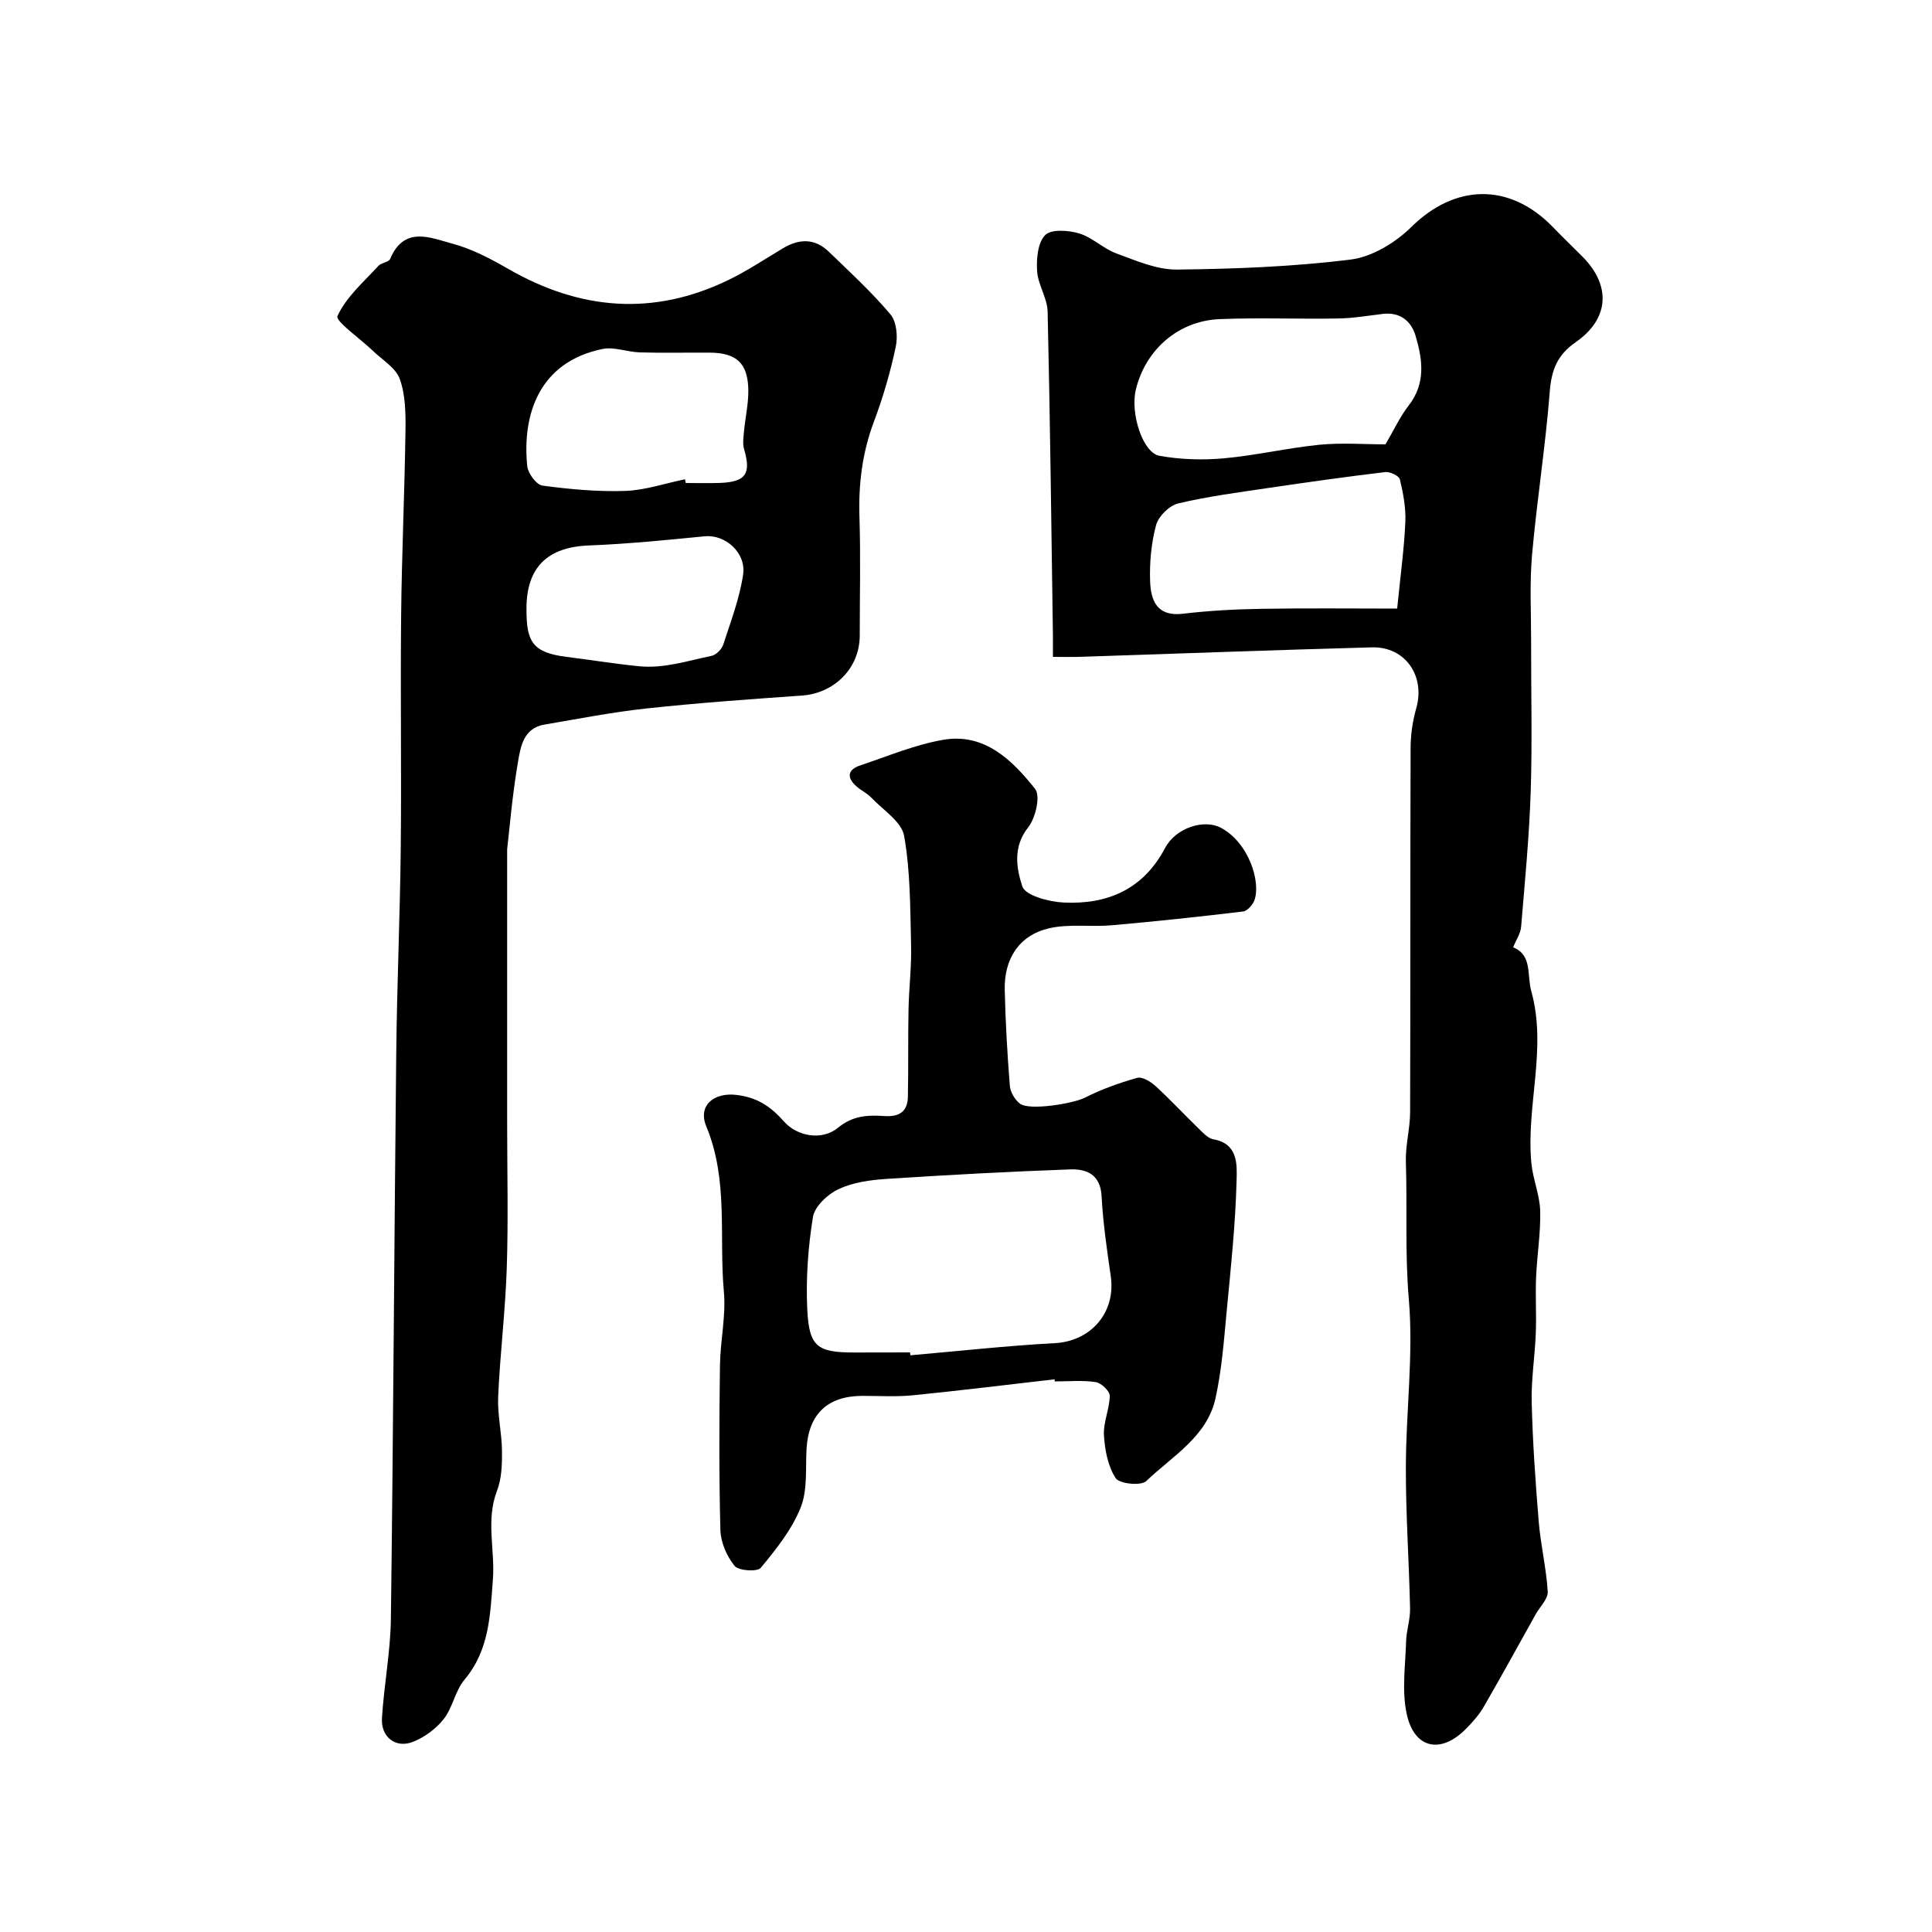 <svg enable-background="new 0 0 400 400" viewBox="0 0 400 400" xmlns="http://www.w3.org/2000/svg"><g fill="#000001"><path d="m218 136c0-1.89.01-3.05 0-4.2-.33-22.42-.58-44.85-1.1-67.27-.06-2.81-2-5.57-2.18-8.4-.16-2.52.13-5.87 1.66-7.45 1.23-1.27 4.81-1.02 7.03-.36 2.74.82 5 3.15 7.72 4.15 4.06 1.49 8.35 3.38 12.53 3.34 12.02-.13 24.1-.59 36.02-2.08 4.44-.56 9.27-3.52 12.55-6.76 8.89-8.77 20.2-9.36 29.35.11 1.97 2.04 4.01 4 6.01 6.01 5.97 5.97 5.66 12.88-1.35 17.75-3.85 2.67-5.03 5.77-5.38 10.27-.88 11.26-2.66 22.45-3.66 33.7-.53 5.97-.19 12.03-.2 18.04-.02 10.33.25 20.66-.08 30.98-.31 9.37-1.21 18.72-1.99 28.06-.11 1.36-1.01 2.66-1.65 4.24 4.01 1.62 2.82 5.75 3.75 9.06 3.32 11.89-1.1 23.75.02 35.6.31 3.33 1.74 6.59 1.83 9.9.12 4.58-.66 9.18-.85 13.79-.16 3.85.09 7.71-.06 11.56-.19 4.79-.97 9.58-.85 14.35.21 8.24.78 16.47 1.46 24.68.4 4.84 1.57 9.62 1.86 14.45.09 1.51-1.6 3.11-2.48 4.68-3.57 6.38-7.08 12.8-10.74 19.13-.97 1.68-2.31 3.19-3.68 4.58-5.23 5.32-10.76 4.18-12.31-3.12-1.02-4.79-.26-9.98-.11-14.98.07-2.27.87-4.52.82-6.78-.21-9.77-.9-19.53-.87-29.29.02-11.6 1.6-23.28.61-34.76-.82-9.52-.3-18.95-.61-28.42-.11-3.42.87-6.86.88-10.29.08-25.15.01-50.31.1-75.46.01-2.75.43-5.57 1.18-8.22 1.88-6.64-2.29-12.75-9.18-12.56-20.02.54-40.04 1.29-60.07 1.95-1.8.07-3.6.02-5.98.02zm68.85-44c1.8-3.07 3.02-5.76 4.79-8.03 3.6-4.6 2.89-9.56 1.43-14.47-.91-3.05-3.21-4.93-6.77-4.51-3.08.37-6.17.9-9.27.95-8.17.14-16.35-.2-24.51.13-8.58.35-15.38 6.36-17.36 14.61-1.17 4.87 1.4 13.06 4.9 13.69 4.35.78 8.93.92 13.34.52 6.63-.6 13.17-2.15 19.79-2.81 4.61-.45 9.3-.08 13.66-.08zm2.42 34c.7-7.04 1.45-12.46 1.69-17.91.13-2.94-.44-5.96-1.13-8.84-.17-.73-2.04-1.63-3.02-1.51-8.07.96-16.12 2.09-24.15 3.28-6.27.93-12.58 1.75-18.73 3.21-1.83.44-4.08 2.65-4.57 4.47-1.01 3.75-1.38 7.79-1.24 11.69.14 3.91 1.41 7.32 6.77 6.68 5.38-.64 10.83-.93 16.25-1.02 9.39-.16 18.78-.05 28.13-.05z"/><path d="m105 175.84v56.62c0 10.03.25 20.08-.08 30.1-.29 8.87-1.39 17.72-1.78 26.59-.17 3.74.76 7.52.79 11.28.03 2.75-.06 5.71-1.03 8.22-2.35 6.1-.39 12.25-.85 18.34-.56 7.35-.72 14.65-5.89 20.78-1.92 2.28-2.42 5.74-4.27 8.11-1.6 2.04-4.01 3.82-6.42 4.76-3.57 1.39-6.63-1.01-6.39-4.91.42-6.87 1.76-13.72 1.85-20.58.5-39.09.69-78.19 1.11-117.29.15-14.1.78-28.2.93-42.3.17-16.03-.09-32.07.08-48.1.13-12.77.72-25.53.9-38.3.05-3.59 0-7.41-1.18-10.7-.83-2.31-3.62-3.94-5.57-5.83-2.58-2.49-7.82-6.14-7.33-7.2 1.8-3.94 5.43-7.06 8.48-10.39.61-.67 2.13-.74 2.42-1.43 2.93-6.94 8.39-4.37 12.98-3.14 4 1.08 7.84 3.11 11.47 5.2 14.84 8.54 30 9.85 45.57 2.31 3.92-1.9 7.57-4.34 11.32-6.58 3.35-2 6.58-2.09 9.47.7 4.37 4.22 8.88 8.36 12.78 12.99 1.28 1.52 1.55 4.61 1.09 6.74-1.11 5.23-2.62 10.42-4.5 15.43-2.43 6.45-3.23 12.98-3.01 19.82.26 8.16.06 16.33.06 24.49 0 6.73-5.21 11.97-11.99 12.44-10.7.75-21.4 1.51-32.06 2.66-7.12.76-14.18 2.15-21.25 3.35-4.34.74-4.93 4.62-5.47 7.81-1.19 6.96-1.76 14.01-2.23 18.01zm36.82-76.61c.05.26.1.51.16.77 2.33 0 4.66.07 6.98-.01 5.45-.19 6.6-1.87 5.1-6.98-.33-1.12-.14-2.43-.03-3.64.27-2.92.96-5.83.9-8.73-.12-5.49-2.49-7.59-7.99-7.63-4.82-.03-9.64.09-14.46-.05-2.59-.07-5.3-1.2-7.72-.71-13.07 2.66-16.69 13.47-15.6 24.26.15 1.49 1.9 3.86 3.15 4.03 5.67.76 11.44 1.29 17.15 1.1 4.14-.15 8.24-1.57 12.36-2.41zm-32.82 26.82c-.02 6.73 1.17 9.06 8.3 9.95 5 .62 9.99 1.44 15.01 1.94 5.15.51 10.07-1.13 15.03-2.16.95-.2 2.1-1.38 2.41-2.35 1.55-4.76 3.36-9.52 4.1-14.43.69-4.61-3.75-8.38-7.91-7.97-7.99.78-15.99 1.59-24 1.9-8.57.33-12.95 4.5-12.94 13.12z"/><path d="m218.34 285.57c-9.78 1.12-19.54 2.33-29.33 3.31-3.47.34-6.99.12-10.49.12-7.18.02-11.11 3.78-11.53 10.92-.24 4.1.24 8.56-1.22 12.2-1.82 4.56-5.08 8.64-8.26 12.48-.72.87-4.59.62-5.42-.4-1.62-1.98-2.87-4.87-2.94-7.41-.3-11.35-.24-22.71-.09-34.07.06-5.1 1.27-10.26.81-15.29-1.04-11.41.99-23.1-3.64-34.22-1.81-4.35 1.61-7.11 6.32-6.51 4.21.53 6.94 2.3 9.81 5.54 2.61 2.95 7.73 4.03 11.12 1.26 3.17-2.6 6.28-2.65 9.67-2.43 3.12.19 4.76-.98 4.82-4.02.12-6.02.01-12.05.13-18.08.09-4.45.65-8.91.53-13.35-.19-7.54-.13-15.18-1.44-22.56-.52-2.94-4.34-5.34-6.77-7.89-.88-.93-2.13-1.5-3.1-2.36-2.06-1.82-1.86-3.46.78-4.34 5.69-1.9 11.32-4.29 17.18-5.3 8.55-1.48 14.29 4.21 19.02 10.15 1.16 1.45.12 6.04-1.43 7.98-3.23 4.07-2.41 8.56-1.21 12.22.62 1.89 5.51 3.19 8.54 3.34 9.07.44 16.48-2.7 21.02-11.29 2.22-4.21 8.06-6.02 11.51-4.21 5.81 3.06 8.33 11.19 7 14.98-.34.97-1.46 2.26-2.34 2.37-9.06 1.09-18.13 2.06-27.22 2.86-4.36.38-8.92-.35-13.09.65-6.14 1.48-9.23 6.35-9.06 12.83.16 6.6.53 13.21 1.06 19.79.1 1.29 1.04 2.84 2.08 3.65 1.94 1.51 11.06-.01 13.44-1.22 3.43-1.74 7.13-3.07 10.84-4.11 1.04-.29 2.77.77 3.77 1.67 3.07 2.81 5.91 5.87 8.9 8.77.93.9 1.97 2.08 3.11 2.28 5.2.91 4.88 5.37 4.8 8.54-.23 9.04-1.19 18.06-2.05 27.08-.57 6.02-1.01 12.1-2.31 17.99-1.76 7.99-8.96 11.98-14.35 17.16-1.07 1.02-5.56.56-6.32-.61-1.61-2.47-2.25-5.84-2.43-8.9-.16-2.68 1.17-5.42 1.2-8.15.01-.98-1.76-2.67-2.9-2.84-2.77-.42-5.65-.14-8.48-.14-.01-.15-.03-.3-.04-.44zm-29.92-5.57c.02.2.04.4.06.6 9.99-.87 19.97-1.98 29.97-2.52 7.43-.41 12.61-6.36 11.52-13.88-.8-5.5-1.6-11.02-1.9-16.56-.24-4.49-3.11-5.65-6.5-5.53-12.68.46-25.36 1.14-38.02 1.97-3.37.22-6.94.71-9.94 2.12-2.25 1.05-4.95 3.57-5.3 5.78-1.02 6.31-1.48 12.82-1.17 19.21.39 7.7 2.12 8.83 9.78 8.83 3.84-.02 7.67-.02 11.5-.02z"/></g></svg>